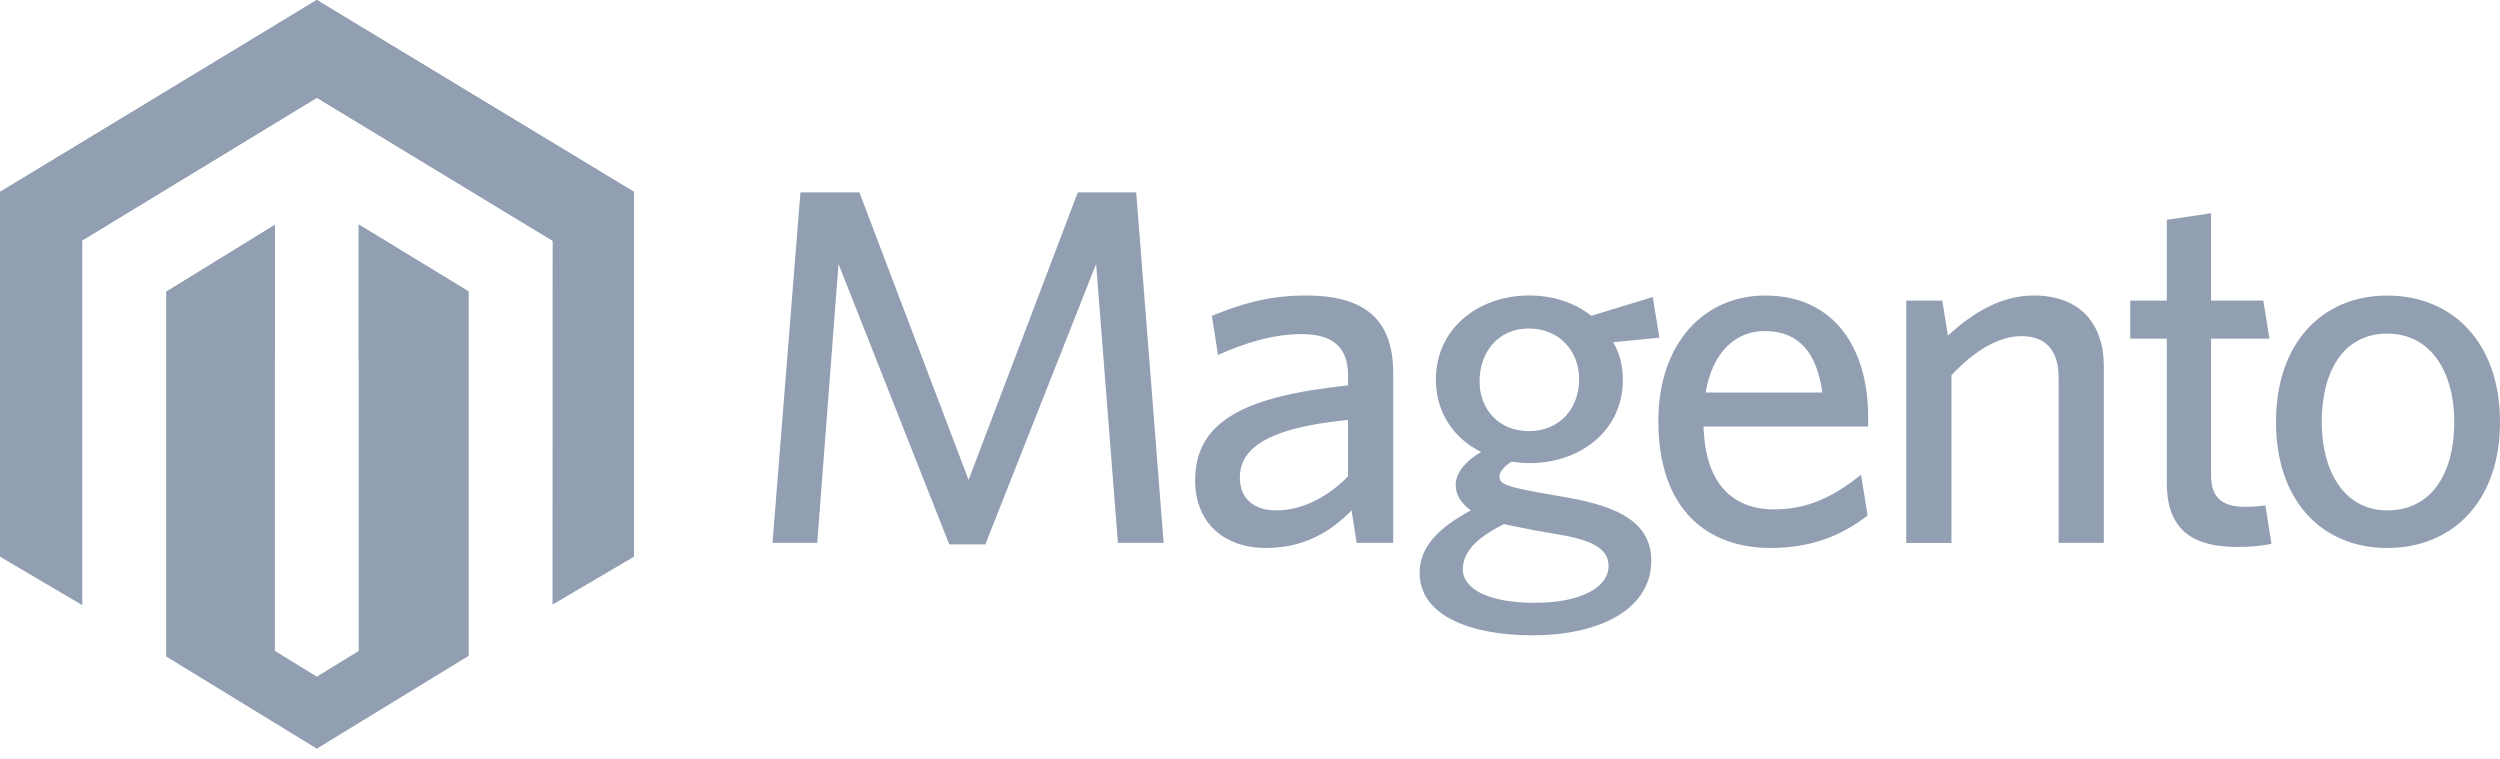 <svg width="112" height="34" viewBox="0 0 112 34" fill="none" xmlns="http://www.w3.org/2000/svg">
<path fill-rule="evenodd" clip-rule="evenodd" d="M16.071 10.06V29.165L14.193 30.313L12.313 29.158V10.075L7.445 13.072V29.41L14.193 33.539L20.998 29.381V13.062L16.071 10.06ZM14.193 0L0 8.599V24.939L3.686 27.111V10.769L14.196 4.379L24.715 10.76L24.759 10.784L24.753 27.086L28.404 24.939V8.599L14.193 0V0Z" fill="#929FB2"/>
<path fill-rule="evenodd" clip-rule="evenodd" d="M28.404 8.598L14.193 0L0 8.598L3.685 10.768L14.195 4.378L24.759 10.784L28.403 8.598L28.404 8.598ZM16.071 10.059V16.083L20.998 13.06L16.071 10.059ZM7.444 13.073L12.312 16.046V10.074L7.444 13.073L7.444 13.073Z" fill="#929FB2"/>
<path fill-rule="evenodd" clip-rule="evenodd" d="M50.083 24.321L49.105 11.827L44.143 24.389H42.527L37.566 11.827L36.611 24.321H34.608L35.859 8.619H38.5L43.393 21.5L48.285 8.619H50.902L52.131 24.321H50.083ZM60.391 18.814C56.386 19.201 55.545 20.292 55.545 21.408C55.545 22.295 56.135 22.865 57.161 22.865C58.344 22.865 59.48 22.273 60.391 21.34V18.814ZM60.778 24.321L60.55 22.865C59.685 23.751 58.503 24.548 56.727 24.548C54.771 24.548 53.542 23.364 53.542 21.521C53.542 18.814 55.862 17.745 60.392 17.266V16.811C60.392 15.446 59.573 14.968 58.32 14.968C57 14.968 55.75 15.377 54.566 15.901L54.292 14.149C55.589 13.625 56.818 13.238 58.502 13.238C61.142 13.238 62.416 14.307 62.416 16.72V24.321H60.777V24.321L60.778 24.321ZM68.492 14.717C67.126 14.717 66.284 15.766 66.284 17.084C66.284 18.336 67.149 19.313 68.492 19.313C69.881 19.313 70.745 18.291 70.745 16.993C70.745 15.696 69.834 14.718 68.492 14.718V14.717ZM65.534 25.505C65.534 26.369 66.649 27.006 68.765 27.006C70.881 27.006 72.064 26.278 72.064 25.367C72.064 24.707 71.564 24.253 70.017 23.98L68.719 23.752C68.129 23.639 67.81 23.57 67.377 23.479C66.102 24.116 65.534 24.753 65.534 25.504V25.505ZM74.044 13.307L74.34 15.127L72.269 15.331C72.565 15.832 72.703 16.402 72.703 17.016C72.703 19.338 70.745 20.747 68.537 20.747C68.264 20.747 67.991 20.724 67.719 20.679C67.4 20.884 67.174 21.136 67.174 21.34C67.174 21.726 67.559 21.818 69.47 22.16L70.244 22.295C72.544 22.704 73.976 23.431 73.976 25.116C73.976 27.392 71.495 28.462 68.675 28.462C65.853 28.462 63.599 27.575 63.599 25.664C63.599 24.548 64.373 23.683 65.897 22.864C65.42 22.523 65.216 22.136 65.216 21.725C65.216 21.201 65.625 20.678 66.353 20.247C65.149 19.655 64.327 18.495 64.327 17.015C64.327 14.671 66.285 13.238 68.492 13.238C69.585 13.238 70.541 13.556 71.291 14.148L74.044 13.307V13.307ZM79.05 14.831C77.799 14.831 76.729 15.719 76.41 17.584H81.643C81.394 15.832 80.621 14.831 79.05 14.831H79.05ZM83.693 19.11H76.32C76.388 21.636 77.592 22.82 79.482 22.82C81.052 22.82 82.192 22.205 83.374 21.272L83.669 23.092C82.51 24.002 81.121 24.549 79.323 24.549C76.502 24.549 74.294 22.842 74.294 18.86C74.294 15.378 76.343 13.24 79.073 13.24C82.235 13.24 83.693 15.674 83.693 18.677L83.693 19.11H83.693ZM92.226 24.321V16.925C92.226 15.81 91.748 15.059 90.565 15.059C89.496 15.059 88.403 15.766 87.425 16.812V24.322H85.399V13.466H87.015L87.265 15.036C88.288 14.104 89.564 13.238 91.111 13.238C93.157 13.238 94.252 14.466 94.252 16.423V24.32L92.226 24.321H92.226ZM100.236 24.503C98.324 24.503 97.073 23.822 97.073 21.635V15.173H95.434V13.466H97.073V9.848L99.055 9.553V13.466H101.396L101.671 15.173H99.055V21.271C99.055 22.16 99.417 22.705 100.555 22.705C100.919 22.705 101.238 22.683 101.488 22.637L101.762 24.363C101.42 24.434 100.943 24.504 100.236 24.504V24.503ZM106.949 14.945C104.991 14.945 104.013 16.629 104.013 18.905C104.013 21.136 105.037 22.865 106.949 22.865C108.952 22.865 109.952 21.18 109.952 18.905C109.952 16.675 108.906 14.945 106.949 14.945ZM106.949 24.549C104.059 24.549 101.965 22.478 101.965 18.906C101.965 15.332 104.059 13.241 106.949 13.241C109.862 13.241 112 15.332 112 18.906C112 22.478 109.862 24.549 106.949 24.549Z" fill="#929FB2"/>
</svg>
